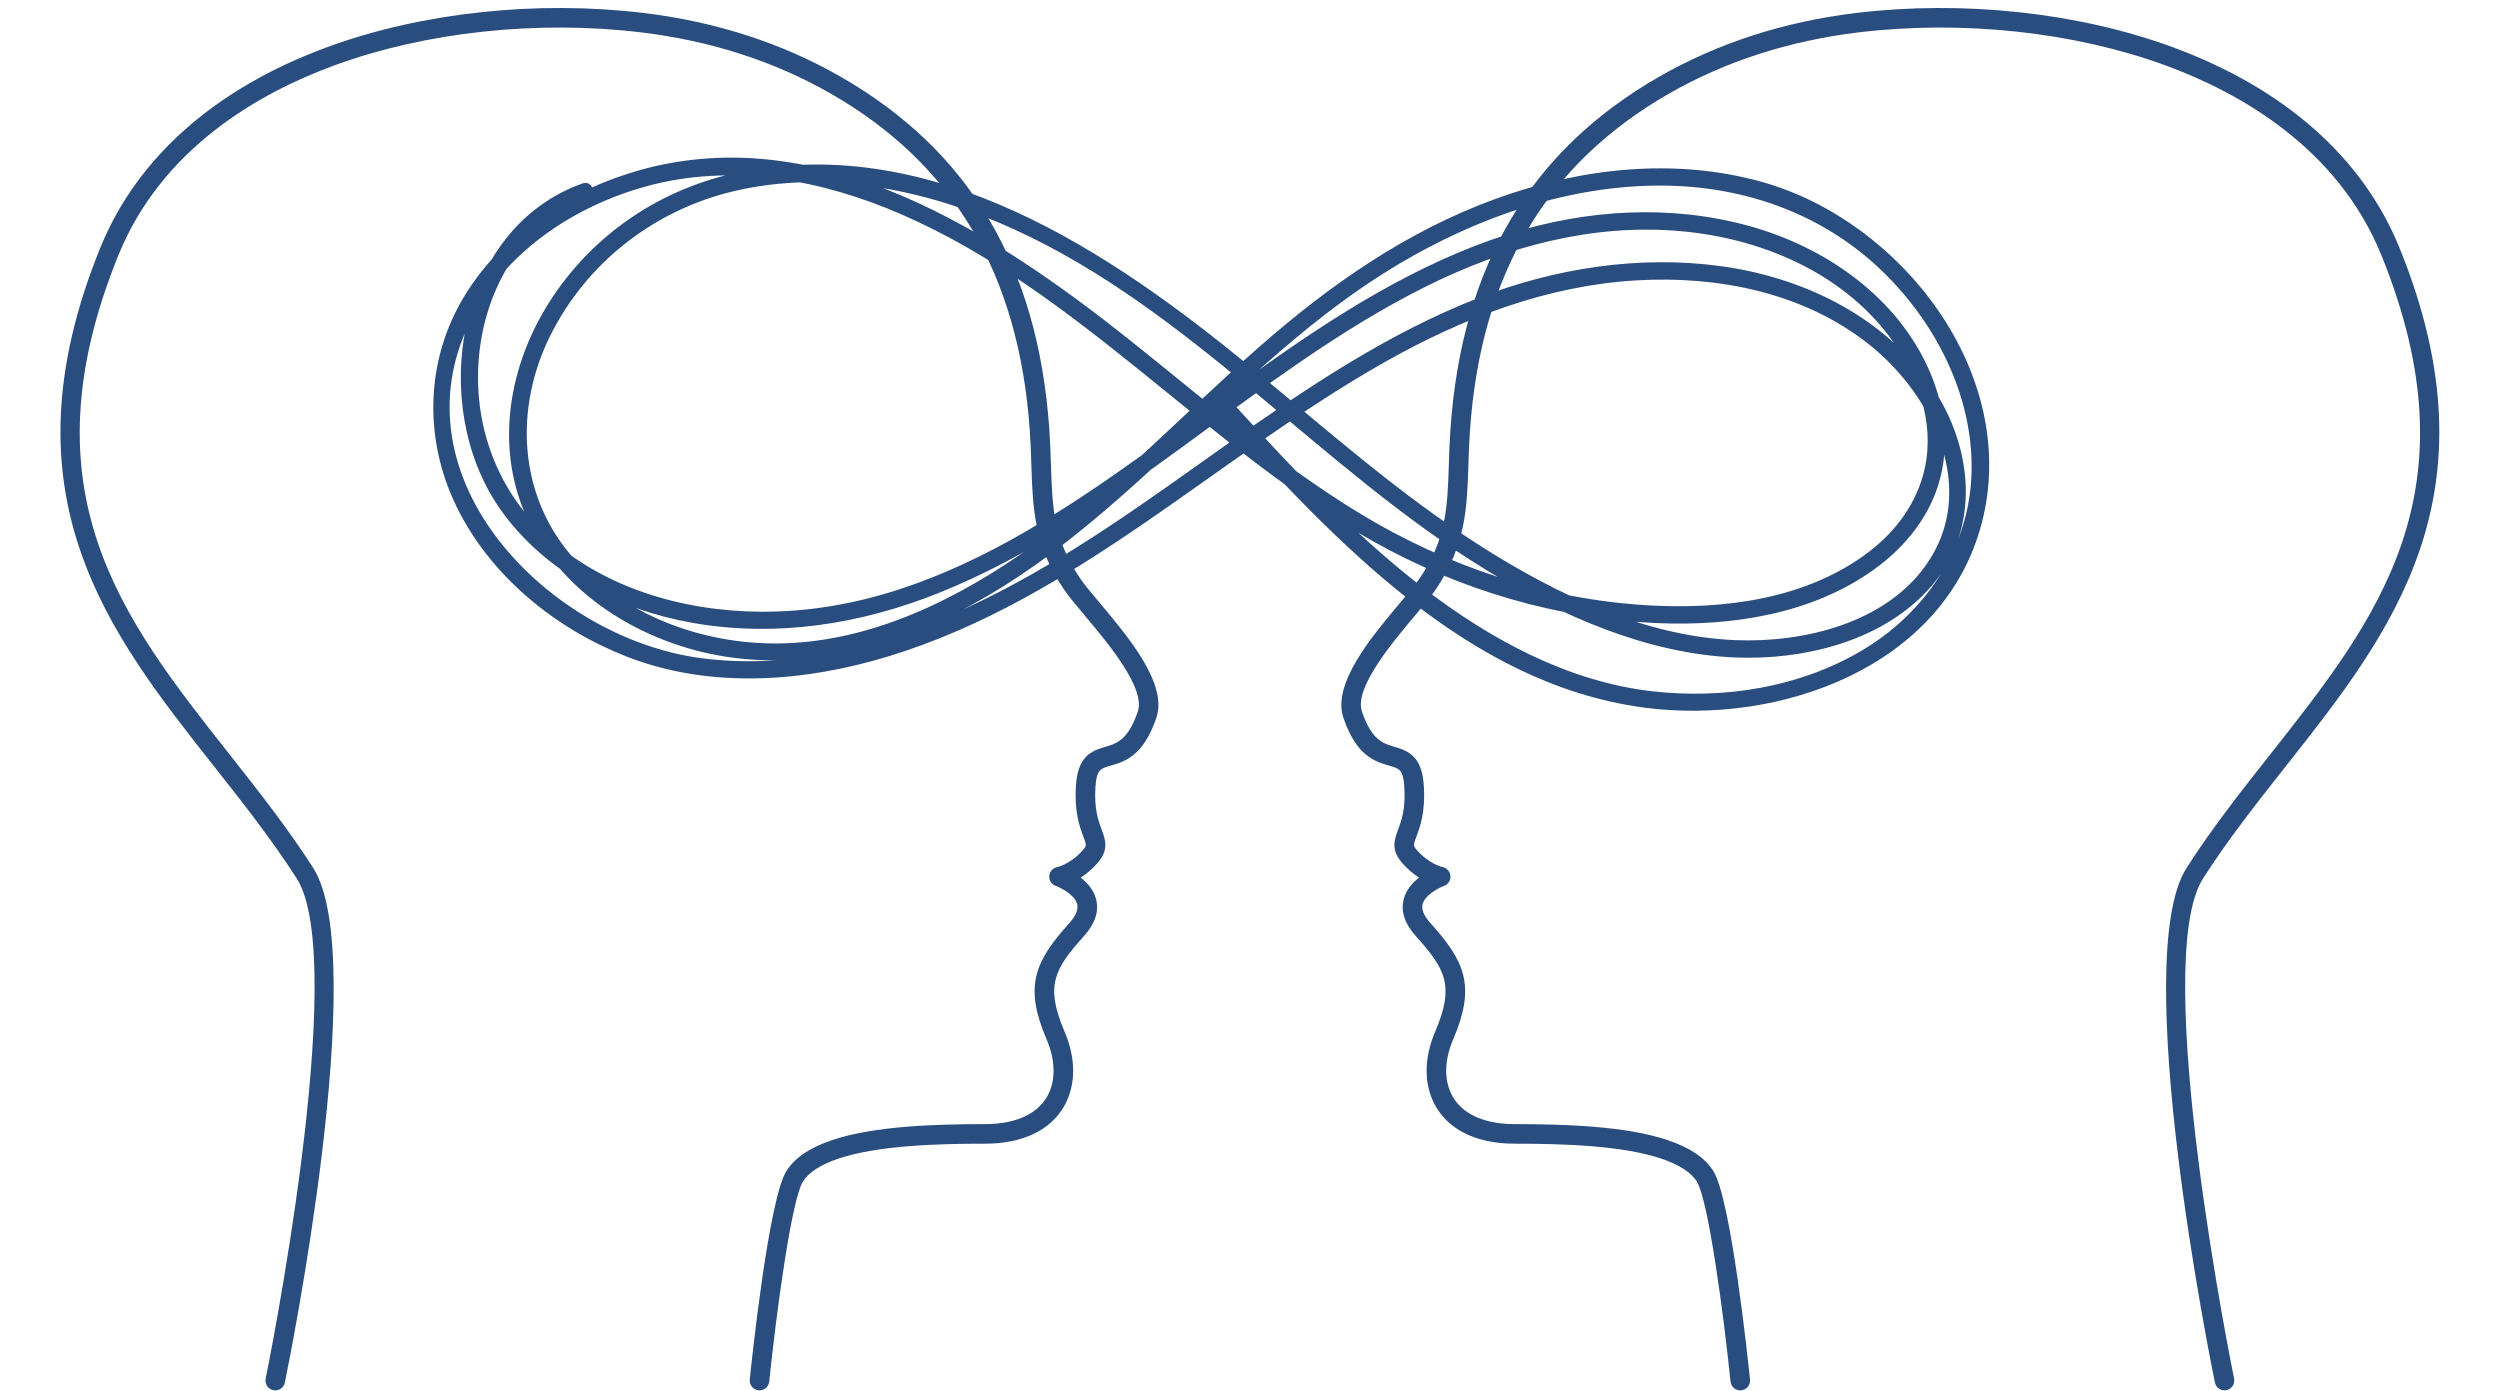 <?xml version="1.0" encoding="UTF-8" standalone="no"?><svg xmlns="http://www.w3.org/2000/svg" xmlns:xlink="http://www.w3.org/1999/xlink" fill="#000000" height="585.4" preserveAspectRatio="xMidYMid meet" version="1" viewBox="73.9 305.7 1052.3 585.4" width="1052.3" zoomAndPan="magnify"><g fill="#2a4d7f" id="change1_1"><path d="M 189.773 890.934 C 189.496 890.934 189.219 890.906 188.941 890.852 C 186.711 890.391 185.277 888.215 185.734 885.984 C 186.094 884.238 221.359 710.715 198.781 675.449 C 188.25 658.992 175.852 643.289 163.863 628.102 C 119.613 572.047 73.855 514.086 116.102 410.031 C 131.496 372.094 164.496 342.891 211.527 325.578 C 251.258 310.961 299.906 305.711 345.012 311.184 C 375.223 314.852 402.977 323.828 427.508 337.859 C 481.945 368.992 510.754 417.523 515.57 486.223 C 515.949 491.641 516.109 496.59 516.266 501.379 C 516.852 519.41 517.273 532.434 528.465 549.039 C 530.242 551.676 533.32 555.34 536.887 559.578 C 548.938 573.922 565.441 593.559 560.645 607.797 C 555.184 623.984 547.223 626.285 541.41 627.965 C 537.008 629.234 535.527 629.664 535.02 636.703 C 534.352 646.16 536.223 651.18 537.594 654.848 C 539.156 659.039 540.777 663.375 535.879 668.965 C 533.512 671.676 531.039 673.664 528.785 675.109 C 531.574 677.266 534.277 680.281 535.281 684.258 C 536.559 689.316 534.832 694.52 530.148 699.727 C 517.676 713.574 513.738 720.621 521.965 739.84 C 526.707 750.906 526.824 761.777 522.289 770.449 C 518.098 778.469 510.309 783.852 499.777 786.012 C 496.414 786.734 492.609 787.102 488.504 787.102 C 468.457 787.102 443.324 787.82 426.781 793.402 C 419.355 795.902 414.348 799.129 411.898 802.988 C 407.055 810.602 400.609 858.703 397.684 887.234 C 397.449 889.496 395.43 891.145 393.164 890.914 C 390.902 890.68 389.254 888.656 389.488 886.395 C 390.281 878.641 397.473 810.316 404.945 798.57 C 408.48 793.004 414.762 788.758 424.148 785.594 C 441.828 779.629 467.828 778.863 488.504 778.863 C 492.027 778.863 495.25 778.555 498.086 777.949 C 506.148 776.297 511.98 772.383 514.988 766.633 C 518.355 760.195 518.141 751.836 514.391 743.086 C 504.852 720.801 509.418 710.43 524.027 694.215 C 526.758 691.18 527.855 688.508 527.293 686.277 C 526.281 682.273 520.301 679.316 518.281 678.598 C 516.535 677.973 515.422 676.254 515.562 674.402 C 515.703 672.555 517.066 671.023 518.891 670.672 C 519.082 670.633 524.543 669.422 529.68 663.539 C 531.34 661.645 531.254 661.426 529.875 657.727 C 528.336 653.602 526.008 647.367 526.805 636.117 C 527.652 624.305 532.887 621.852 539.125 620.051 C 543.859 618.68 548.758 617.266 552.836 605.164 C 556.156 595.316 540.145 576.262 530.578 564.879 C 526.863 560.461 523.656 556.641 521.637 553.645 C 509.117 535.074 508.613 519.582 508.031 501.645 C 507.879 496.934 507.723 492.062 507.352 486.797 C 502.742 421.055 475.285 374.676 423.418 345.012 C 399.844 331.527 373.133 322.898 344.02 319.359 C 300.176 314.043 252.918 319.125 214.371 333.312 C 183.137 344.809 142.055 367.988 123.734 413.129 C 83.293 512.742 125.57 566.297 170.328 623 C 182.441 638.344 194.969 654.207 205.719 671.008 C 230.09 709.066 195.297 880.367 193.805 887.645 C 193.402 889.594 191.688 890.934 189.773 890.934"/><path d="M 1010.23 890.934 C 1008.309 890.934 1006.602 889.594 1006.199 887.645 C 1004.699 880.367 969.91 709.066 994.281 671.004 C 1005.031 654.207 1017.559 638.34 1029.672 622.996 C 1074.43 566.297 1116.711 512.742 1076.27 413.129 C 1057.949 367.988 1016.871 344.809 985.629 333.312 C 947.086 319.125 899.836 314.039 855.98 319.359 C 826.867 322.898 800.156 331.527 776.582 345.012 C 724.715 374.676 697.258 421.055 692.648 486.797 C 692.277 492.062 692.121 496.934 691.969 501.648 C 691.387 519.586 690.883 535.074 678.363 553.645 C 676.344 556.641 673.137 560.461 669.422 564.879 C 659.855 576.262 643.844 595.316 647.164 605.164 C 651.242 617.266 656.141 618.68 660.875 620.051 C 667.113 621.852 672.348 624.305 673.195 636.113 C 673.996 647.367 671.664 653.602 670.125 657.727 C 668.746 661.426 668.66 661.645 670.316 663.535 C 675.457 669.422 680.918 670.633 681.148 670.68 C 682.949 671.062 684.301 672.598 684.422 674.438 C 684.547 676.277 683.453 677.977 681.719 678.598 C 679.699 679.332 673.691 682.328 672.703 686.289 C 672.145 688.52 673.25 691.188 675.973 694.219 C 690.578 710.43 695.148 720.805 685.609 743.082 C 681.859 751.836 681.645 760.199 685.012 766.633 C 688.02 772.383 693.852 776.297 701.879 777.941 C 704.746 778.555 707.973 778.863 711.496 778.863 C 732.172 778.863 758.172 779.629 775.852 785.594 C 785.238 788.758 791.52 793.004 795.059 798.574 C 802.527 810.316 809.719 878.641 810.516 886.395 C 810.746 888.656 809.102 890.68 806.836 890.914 C 804.555 891.137 802.551 889.496 802.316 887.234 C 799.391 858.699 792.941 810.598 788.105 802.992 C 785.652 799.129 780.645 795.902 773.223 793.402 C 756.676 787.82 731.543 787.102 711.496 787.102 C 707.391 787.102 703.586 786.734 700.184 786.004 C 689.691 783.852 681.906 778.469 677.711 770.449 C 673.176 761.777 673.293 750.906 678.035 739.84 C 686.266 720.621 682.324 713.574 669.852 699.73 C 665.164 694.52 663.441 689.316 664.723 684.258 C 665.727 680.281 668.426 677.266 671.219 675.109 C 668.961 673.664 666.488 671.676 664.113 668.961 C 659.223 663.375 660.84 659.039 662.406 654.848 C 663.777 651.18 665.652 646.16 664.98 636.699 C 664.473 629.664 662.992 629.234 658.59 627.965 C 652.777 626.285 644.816 623.984 639.359 607.797 C 634.559 593.559 651.062 573.918 663.113 559.578 C 666.68 555.34 669.758 551.676 671.531 549.039 C 682.727 532.438 683.148 519.41 683.734 501.379 C 683.887 496.594 684.051 491.641 684.43 486.223 C 689.246 417.523 718.055 368.992 772.492 337.859 C 797.023 323.828 824.777 314.855 854.984 311.184 C 900.086 305.711 948.742 310.961 988.473 325.578 C 1035.512 342.891 1068.5 372.094 1083.898 410.031 C 1126.148 514.086 1080.391 572.047 1036.141 628.102 C 1024.148 643.289 1011.75 658.992 1001.219 675.445 C 978.637 710.719 1013.91 884.238 1014.27 885.984 C 1014.719 888.215 1013.289 890.391 1011.059 890.852 C 1010.781 890.906 1010.5 890.934 1010.23 890.934"/><path d="M 319.094 382.914 C 265.457 401.988 254.035 476.543 284.355 519.871 C 303.055 546.594 333.977 562.363 365.547 567.902 C 400.699 574.07 436.211 568.457 469.117 555.254 C 544.996 524.805 601.621 462.355 674.289 426.207 C 707.582 409.648 743.902 399.688 781.281 402.992 C 814.91 405.965 849.031 420.195 869.59 447.934 C 881.047 463.395 888.281 483.352 884.109 502.652 C 881.02 516.953 872.289 528.992 860.781 537.812 C 834.547 557.918 799.57 562.363 767.531 560.488 C 724.57 557.973 683.395 544.273 646.668 522.051 C 611.664 500.871 580.832 473.785 548.898 448.41 C 492.301 403.434 419.438 356.254 343.762 377.152 C 314.035 385.363 285.805 403.461 269.508 430.105 C 252.852 457.344 252.164 490.664 266.164 519.137 C 280.5 548.289 307.664 570.328 337.594 582.039 C 372.801 595.812 412.367 592.816 447.938 581.949 C 526.898 557.824 586.25 497.969 656.785 458.098 C 689.531 439.59 724.949 425.91 762.805 423.707 C 797.129 421.715 833.203 428.875 860.621 450.668 C 887.664 472.164 906.945 512.016 884.559 543.602 C 867.164 568.137 832.922 576.293 804.457 575.152 C 766.203 573.621 729.141 555.902 697.387 535.703 C 662.773 513.684 632.117 486.328 600.512 460.348 C 540.922 411.367 467.258 361.992 385.953 378.027 C 352.594 384.605 323.449 404.07 305.145 432.824 C 288.41 459.109 282.336 492.379 294.797 521.656 C 307.348 551.148 335.586 570.953 365.852 579.215 C 400.734 588.734 436.945 582.086 469.309 567.141 C 544.969 532.199 592.031 458.691 662.84 416.746 C 696.309 396.922 734.734 383.523 773.961 383.824 C 809.465 384.098 843.062 396.449 868.219 421.836 C 890.312 444.137 905.363 475.156 903.66 507.023 C 902.02 537.691 883.578 564.129 857.555 579.543 C 831.348 595.062 799.473 600.09 769.445 596.68 C 733.816 592.637 701.035 574.715 672.992 553.152 C 643.574 530.539 618.238 503.121 593.219 475.879 C 590.035 472.41 584.887 477.582 588.059 481.035 C 635.977 533.211 691.527 593.551 765.707 603.512 C 822.816 611.18 892.449 586.672 908.156 525.5 C 924.234 462.879 874.086 398.48 815.18 382.168 C 778.484 372.004 739.234 376.441 703.789 389.273 C 666.18 402.891 633.621 425.613 603.77 451.859 C 572.273 479.547 543.367 510.41 509.23 534.969 C 477.883 557.52 440.832 576.141 401.414 576.539 C 369.031 576.867 335.141 564.227 313.961 539.09 C 292.016 513.039 290.586 477.277 305.324 447.375 C 320.668 416.25 349.328 394.027 382.98 386.125 C 422.422 376.863 464.367 385.613 500.656 402.172 C 575.852 436.477 629.672 502.91 699.492 545.617 C 730.859 564.805 767.191 580.957 804.457 582.449 C 832.848 583.586 865.031 575.859 885.047 554.445 C 908.965 528.855 904.598 491.625 884.695 464.988 C 864.137 437.465 831.328 422.176 797.867 417.672 C 763.691 413.074 728.234 418.605 696.234 431.094 C 658.188 445.938 624.145 468.832 590.965 492.285 C 557.504 515.938 524.379 540.379 487.41 558.395 C 450.934 576.172 409.68 588.156 368.805 582.703 C 305.211 574.219 238.766 507.141 271.996 440.66 C 286.371 411.898 315.297 392.613 345.699 384.191 C 381.82 374.184 419.848 381.289 453.652 396.066 C 528.395 428.734 581.512 494 651.938 533.578 C 688.461 554.105 729.293 566.133 771.191 567.973 C 802.77 569.359 836.777 564.223 862.953 545.23 C 874.336 536.973 883.672 526.211 888.684 512.949 C 894.883 496.531 893.145 478.445 886.348 462.512 C 872.93 431.047 842.73 409.941 810.547 400.926 C 777.402 391.641 741.738 393.781 709.125 404.129 C 670.469 416.395 635.922 438.438 603.152 461.848 C 540.773 506.402 475.188 563.777 393.949 563.184 C 360.488 562.938 325.734 552.695 301.465 528.762 C 280.602 508.191 271.77 478.754 276.23 449.895 C 280.254 423.879 295.355 399.082 321.031 389.953 C 325.426 388.391 323.531 381.336 319.094 382.914"/></g></svg>